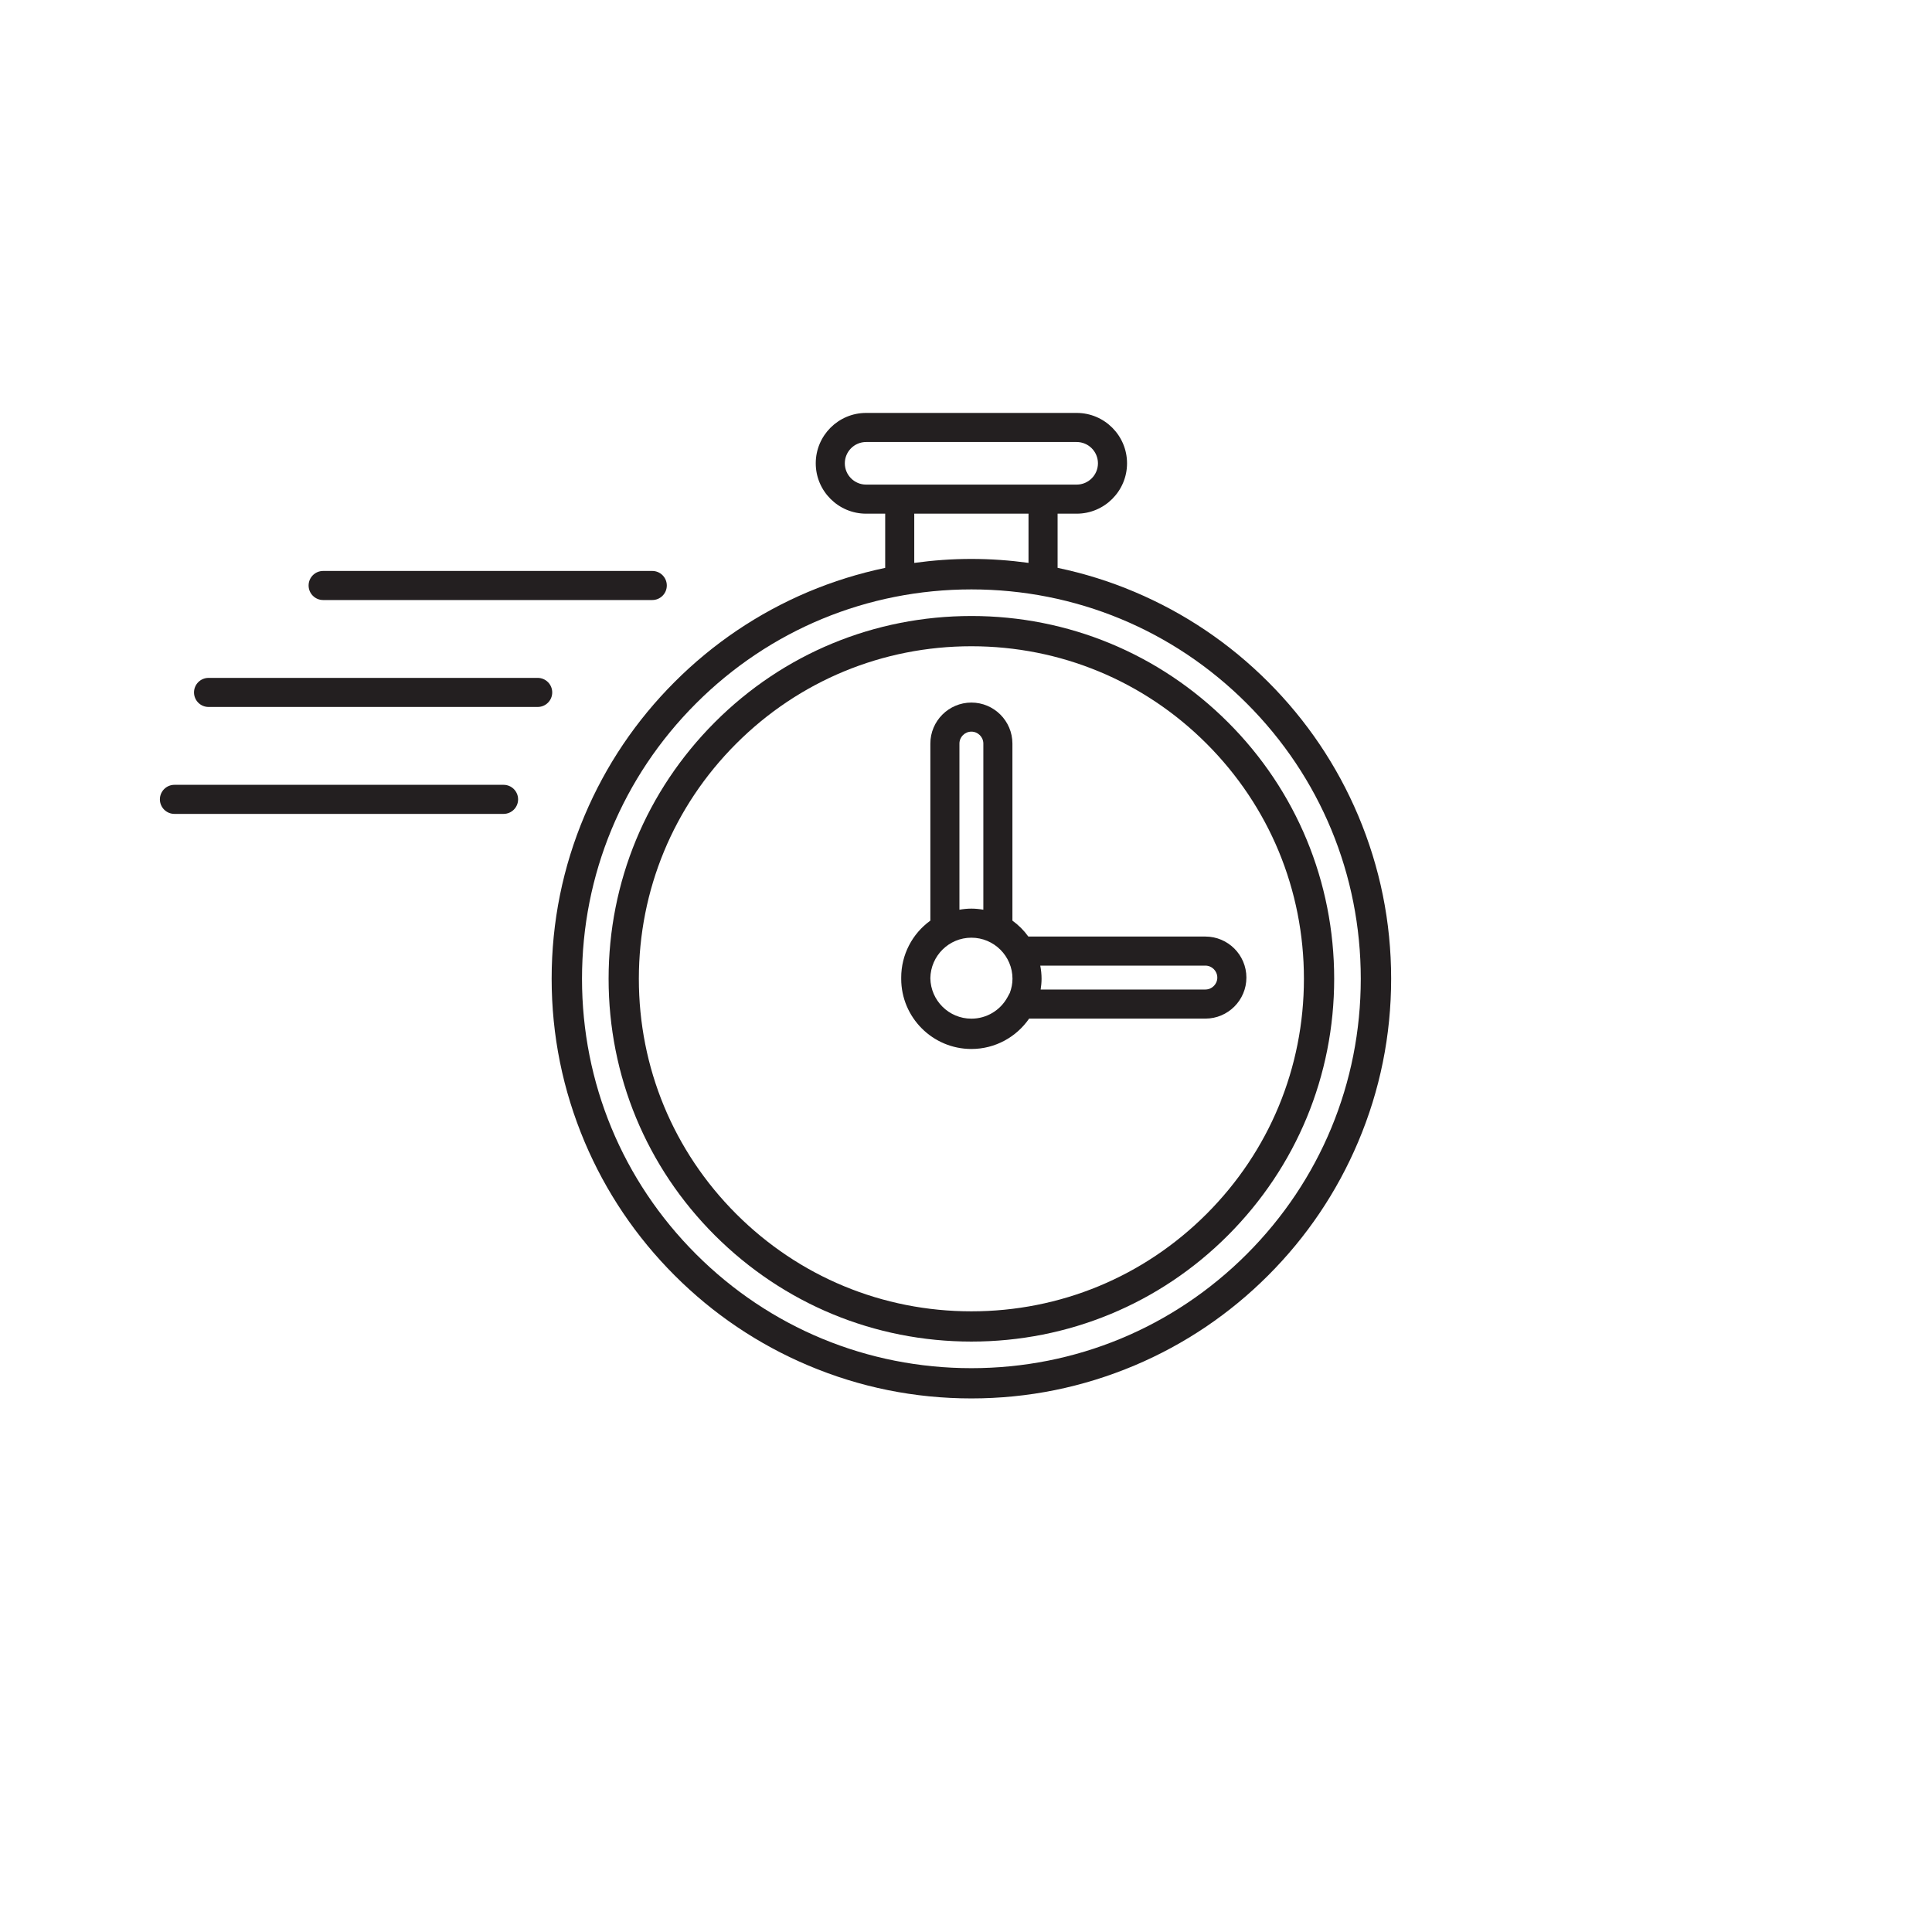 <?xml version="1.0" encoding="UTF-8"?>
<svg id="Layer_1" xmlns="http://www.w3.org/2000/svg" version="1.1" viewBox="0 0 244.807 244.807">
  <!-- Generator: Adobe Illustrator 29.2.1, SVG Export Plug-In . SVG Version: 2.1.0 Build 116)  -->
  <defs>
    <style>
      .st0 {
        fill: #231f20;
      }
    </style>
  </defs>
  <path class="st0" d="M123.086,78.055c-12.297,0-23.842,4.781-32.508,13.461-8.681,8.696-13.461,20.241-13.461,32.508s4.781,23.841,13.462,32.508c8.695,8.68,20.24,13.461,32.508,13.461s23.842-4.781,32.508-13.461c8.681-8.696,13.461-20.24,13.461-32.508s-4.781-23.842-13.462-32.509c-8.695-8.68-20.24-13.461-32.508-13.461ZM165.222,124.024c0,11.259-4.382,21.841-12.338,29.798-7.957,7.957-18.54,12.339-29.798,12.339s-21.841-4.382-29.798-12.339c-7.957-7.957-12.338-18.539-12.338-29.797s4.382-21.841,12.338-29.798c7.957-7.957,18.54-12.339,29.798-12.339s21.841,4.382,29.798,12.339c7.957,7.957,12.338,18.539,12.338,29.797Z"/>
  <path class="st0" d="M172.087,103.311c-2.681-6.333-6.517-12.02-11.399-16.903-4.883-4.883-10.57-8.718-16.903-11.399-3.169-1.343-6.436-2.359-9.775-3.057v-6.863h2.416c3.52,0,6.383-2.863,6.383-6.383s-2.863-6.383-6.383-6.383h-26.678c-3.52,0-6.383,2.863-6.383,6.383s2.863,6.383,6.383,6.383h2.416v6.868c-3.331.698-6.598,1.712-9.775,3.051-6.333,2.681-12.02,6.517-16.903,11.399-4.883,4.882-8.718,10.569-11.399,16.903-2.778,6.553-4.187,13.518-4.187,20.699s1.408,14.111,4.186,20.699c2.682,6.334,6.517,12.021,11.399,16.903,4.882,4.883,10.569,8.718,16.903,11.399,6.553,2.778,13.517,4.187,20.699,4.187s14.11-1.408,20.699-4.186c6.334-2.682,12.021-6.517,16.903-11.399,4.883-4.883,8.718-10.57,11.399-16.903,2.778-6.554,4.187-13.518,4.187-20.699s-1.408-14.11-4.186-20.699ZM172.426,124.024c0,13.184-5.131,25.575-14.448,34.892s-21.708,14.448-34.892,14.448-25.575-5.131-34.892-14.448c-9.317-9.317-14.448-21.708-14.448-34.892s5.131-25.575,14.448-34.892c9.317-9.317,21.709-14.448,34.892-14.448s25.575,5.131,34.892,14.448,14.448,21.708,14.448,34.892ZM109.747,61.404c-1.488,0-2.698-1.21-2.698-2.698s1.21-2.698,2.698-2.698h26.678c1.488,0,2.698,1.21,2.698,2.698s-1.21,2.698-2.698,2.698h-26.678ZM115.847,65.089h14.478v6.234c-2.384-.324-4.797-.5-7.239-.5s-4.852.177-7.239.503v-6.236Z"/>
  <path class="st0" d="M40.946,76.031h41.704c1.018,0,1.842-.825,1.842-1.842s-.825-1.842-1.842-1.842h-41.704c-1.018,0-1.842.825-1.842,1.842s.825,1.842,1.842,1.842Z"/>
  <path class="st0" d="M68.131,85.896H26.427c-1.018,0-1.842.825-1.842,1.842s.825,1.842,1.842,1.842h41.704c1.018,0,1.842-.825,1.842-1.842s-.825-1.842-1.842-1.842Z"/>
  <path class="st0" d="M63.806,99.446H22.103c-1.018,0-1.842.825-1.842,1.842s.825,1.842,1.842,1.842h41.704c1.018,0,1.842-.825,1.842-1.842s-.825-1.842-1.842-1.842Z"/>
  <path class="st0" d="M130.301,118.67c-.56-.777-1.239-1.457-2.016-2.016v-22.431c0-2.867-2.332-5.2-5.199-5.2s-5.199,2.333-5.199,5.2v22.432c-2.303,1.659-3.693,4.332-3.693,7.215,0,.026.004.052.004.078,0,.026-.004.051-.004.078,0,4.903,3.989,8.892,8.893,8.892,3.031,0,5.709-1.526,7.315-3.848h22.332c2.867,0,5.199-2.332,5.199-5.199s-2.332-5.199-5.199-5.199h-22.432ZM127.958,125.811l-.291.537c-.913,1.684-2.668,2.729-4.581,2.729-2.845,0-5.157-2.295-5.2-5.13.043-2.835,2.355-5.13,5.2-5.13,2.872,0,5.208,2.336,5.208,5.208,0,.63-.13,1.227-.336,1.786ZM123.086,92.708c.835,0,1.515.68,1.515,1.515v21.048c-.493-.085-.997-.139-1.515-.139s-1.021.054-1.515.139v-21.048c0-.835.68-1.515,1.515-1.515ZM154.248,123.869c0,.835-.68,1.515-1.515,1.515h-20.87c.069-.444.115-.896.115-1.359,0-.571-.059-1.128-.163-1.67h20.917c.835,0,1.515.68,1.515,1.515Z"/>
</svg>